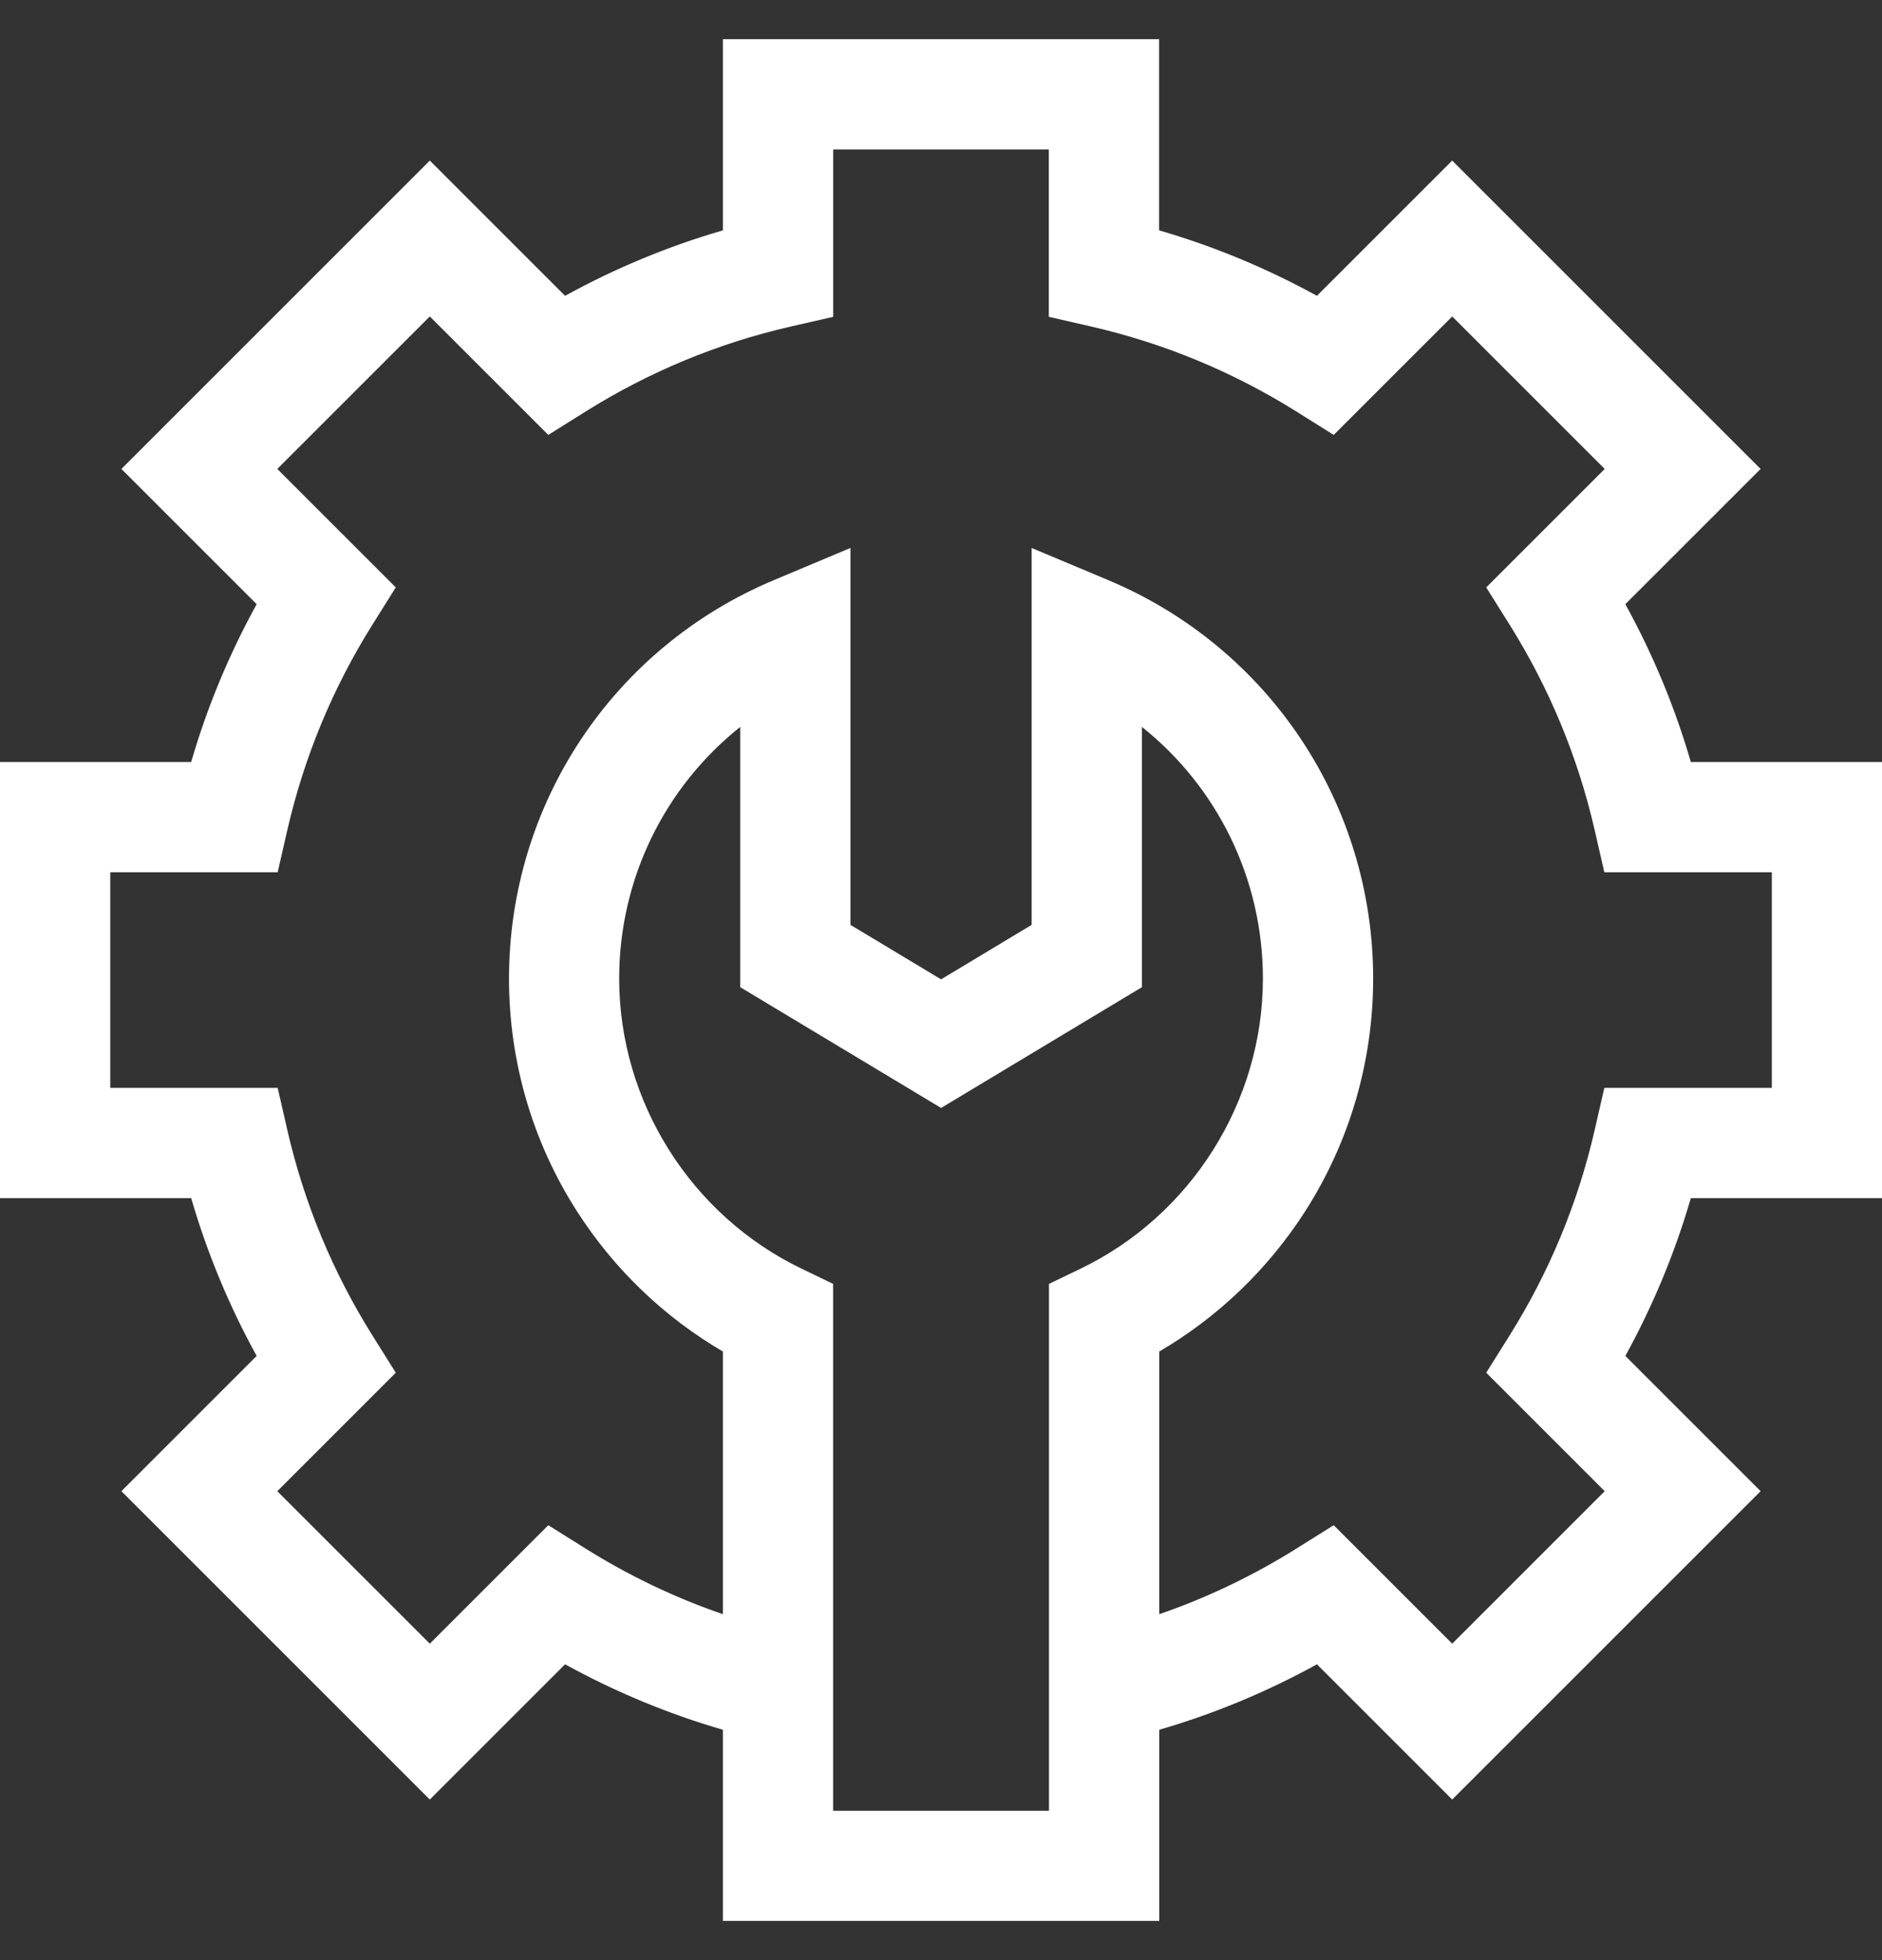 <?xml version="1.0" encoding="UTF-8"?>
<svg xmlns="http://www.w3.org/2000/svg" width="24" height="25" viewBox="0 0 24 25" fill="none">
  <rect x="0" y="0" width="24" height="25" fill="#333333" stroke="none"/>
  <g clip-path="url(#clip0_2033_16112)">
    <path d="M24 15.281V9.719H21.562C21.359 9.019 21.079 8.346 20.727 7.706L22.452 5.981L18.519 2.048L16.794 3.773C16.154 3.421 15.48 3.141 14.781 2.938V0.5H9.219V2.938C8.519 3.141 7.846 3.421 7.206 3.773L5.481 2.048L1.548 5.981L3.273 7.706C2.921 8.346 2.641 9.019 2.438 9.719H0V15.281H2.438C2.641 15.981 2.921 16.654 3.273 17.294L1.548 19.019L5.481 22.952L7.206 21.227C7.846 21.579 8.52 21.859 9.219 22.062L9.219 24.5H14.783V22.062C15.481 21.859 16.154 21.58 16.794 21.227L18.519 22.952L22.452 19.019L20.727 17.294C21.079 16.654 21.359 15.98 21.562 15.281H24ZM13.377 16.375V23.095H10.624L10.624 16.375L10.226 16.183C8.811 15.503 7.896 14.05 7.896 12.481C7.896 11.208 8.478 10.037 9.44 9.271V12.591L12.001 14.131L14.562 12.591V9.271C15.523 10.037 16.105 11.208 16.105 12.481C16.105 14.05 15.191 15.503 13.776 16.183L13.377 16.375ZM20.464 19.019L18.519 20.964L17.008 19.453L16.534 19.75C15.98 20.097 15.393 20.378 14.783 20.588V17.238C15.532 16.8 16.168 16.189 16.641 15.454C17.21 14.567 17.511 13.539 17.511 12.481C17.511 10.255 16.184 8.259 14.13 7.398L13.156 6.989V11.796L12.001 12.491L10.845 11.796V6.989L9.871 7.398C7.817 8.259 6.491 10.255 6.491 12.481C6.491 13.539 6.791 14.567 7.361 15.454C7.833 16.189 8.47 16.8 9.219 17.238L9.219 20.588C8.607 20.378 8.02 20.097 7.466 19.75L6.992 19.453L5.481 20.964L3.536 19.019L5.047 17.508L4.75 17.034C4.243 16.225 3.879 15.346 3.666 14.421L3.541 13.875H1.406V11.125H3.541L3.666 10.579C3.879 9.654 4.243 8.775 4.75 7.966L5.047 7.492L3.536 5.981L5.481 4.036L6.992 5.547L7.466 5.25C8.275 4.743 9.154 4.378 10.079 4.166L10.625 4.041V1.906H13.375V4.041L13.921 4.166C14.846 4.379 15.725 4.743 16.534 5.25L17.008 5.547L18.519 4.036L20.464 5.981L18.953 7.492L19.25 7.966C19.757 8.775 20.121 9.654 20.334 10.579L20.459 11.125H22.595V13.875H20.459L20.334 14.421C20.121 15.346 19.757 16.225 19.25 17.034L18.953 17.508L20.464 19.019Z" fill="white"></path>
  </g>
  <defs>
    <clipPath id="clip0_2033_16112">
      <rect width="24" height="24" fill="white" transform="translate(0 0.5)"></rect>
    </clipPath>
  </defs>
</svg>
